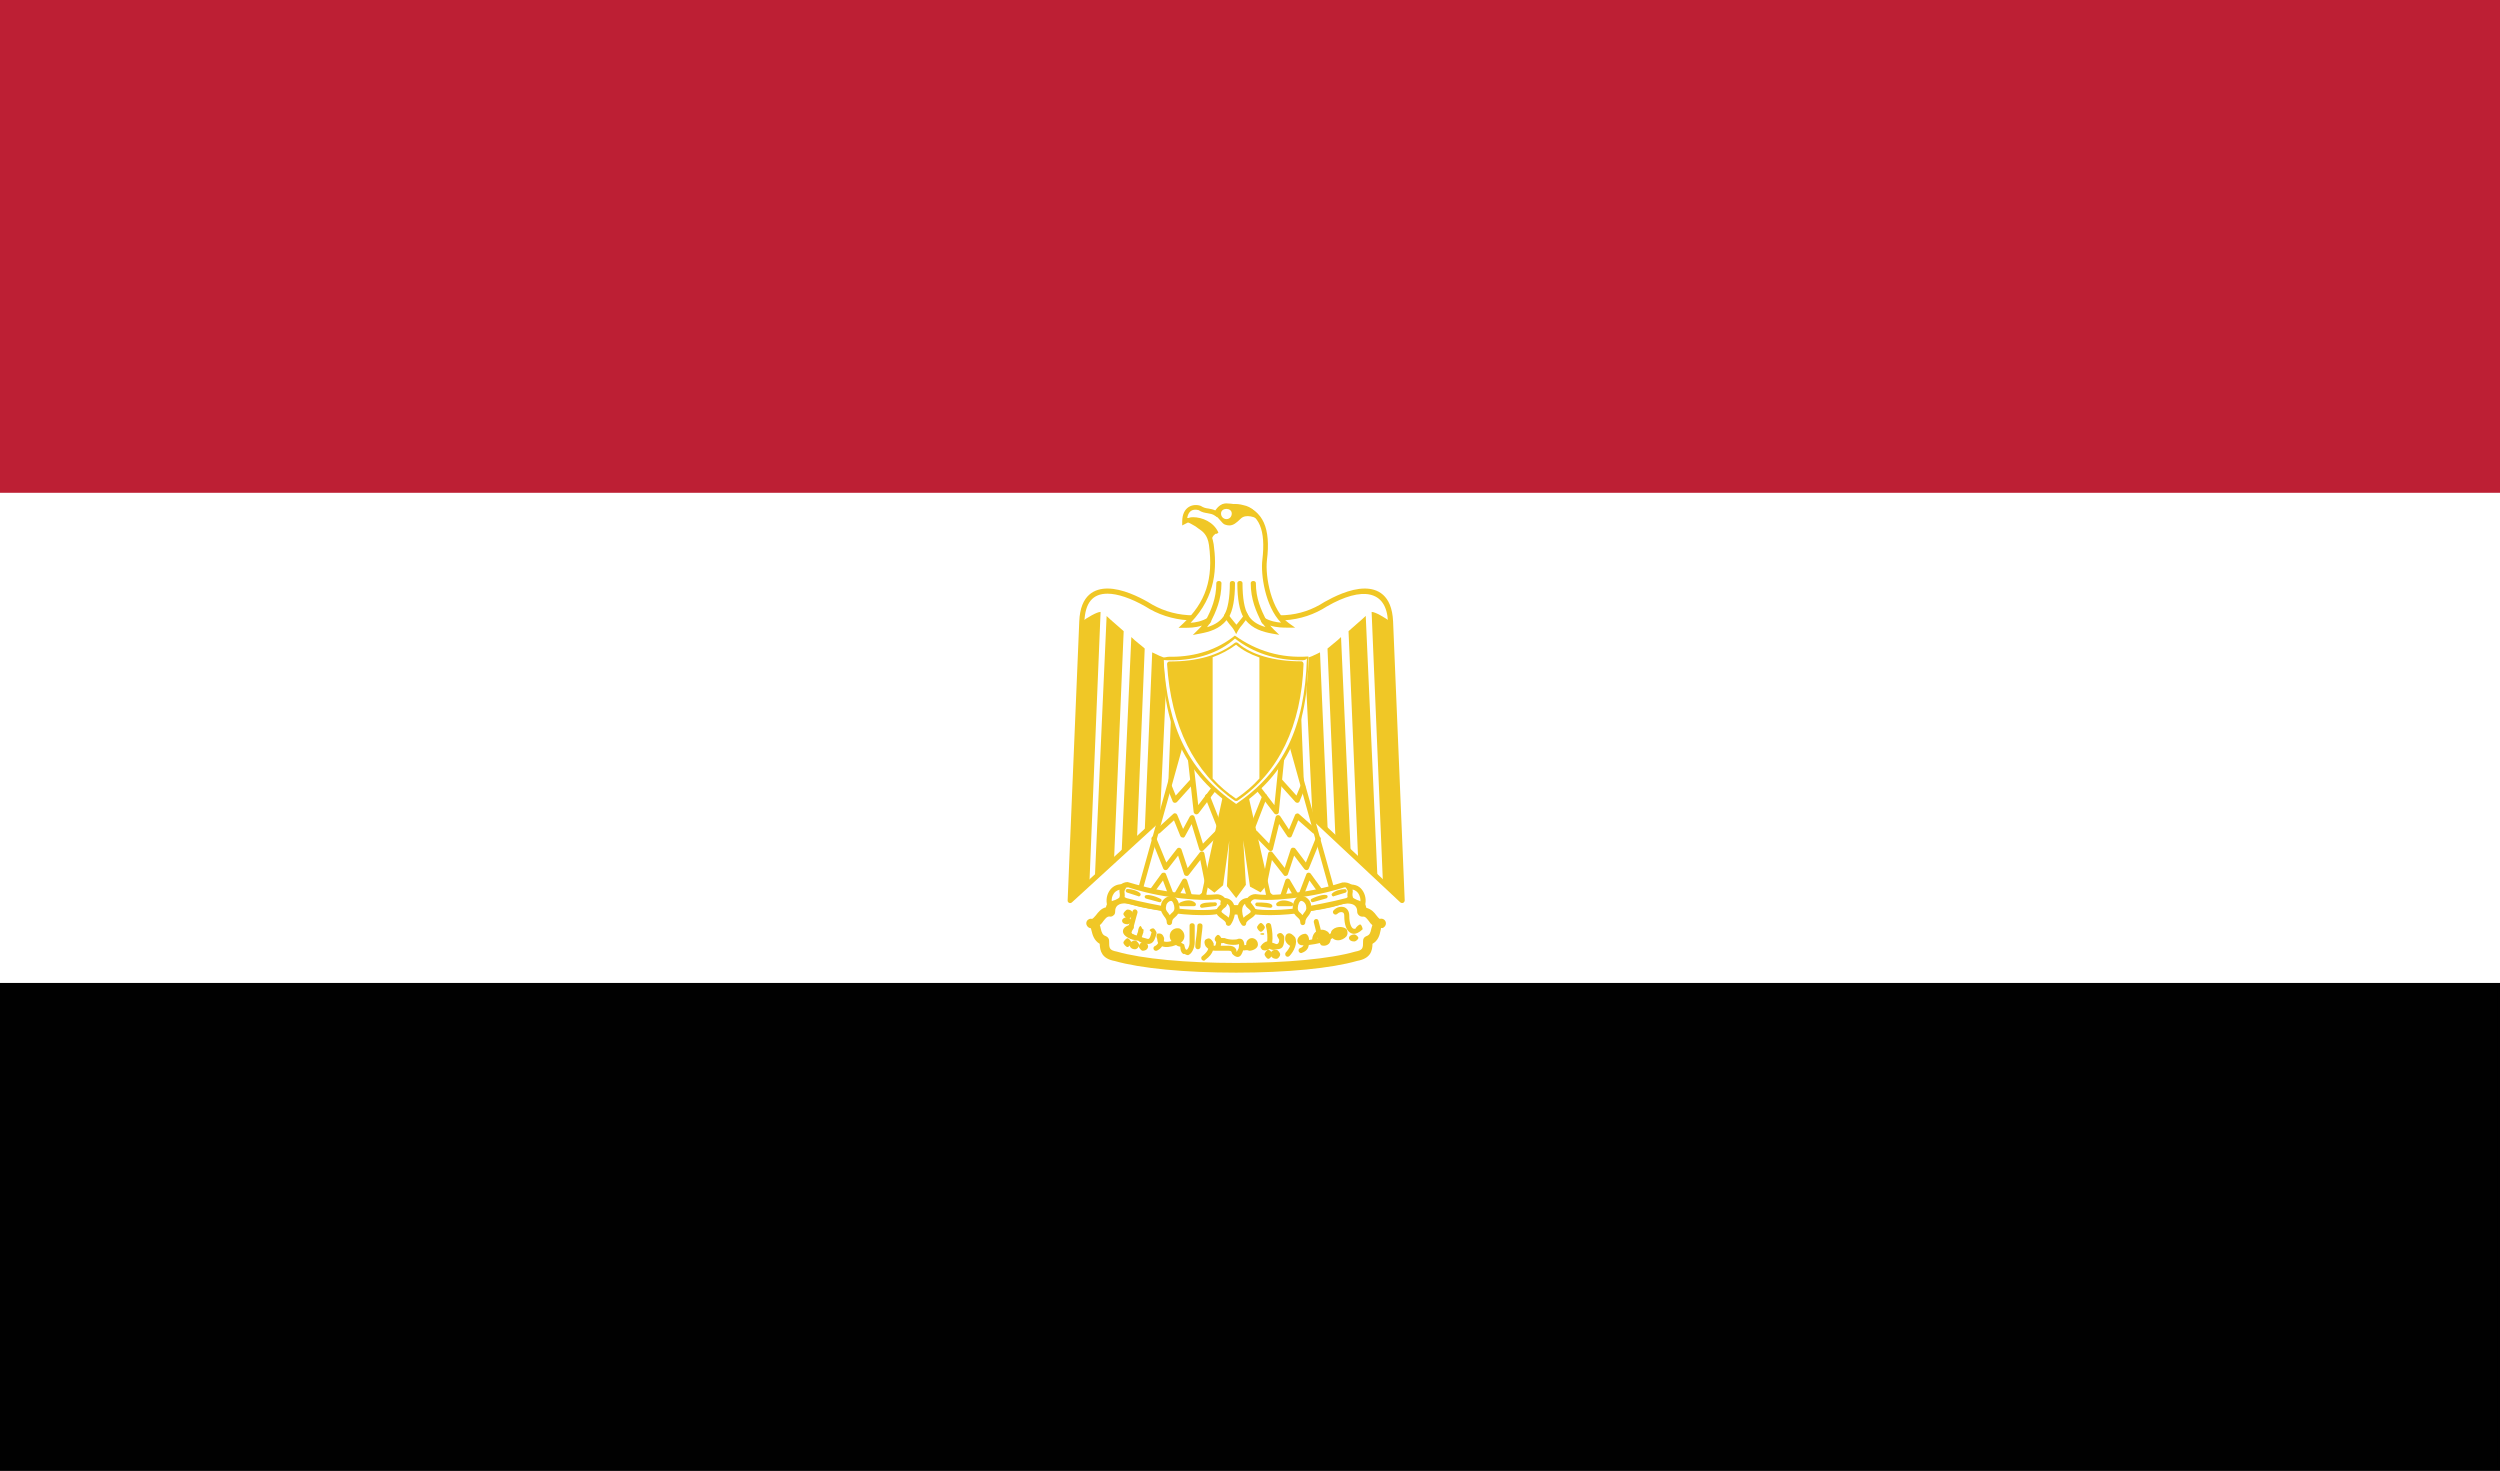 <?xml version="1.0" encoding="utf-8"?>
<!-- Generator: Adobe Illustrator 15.0.2, SVG Export Plug-In . SVG Version: 6.00 Build 0)  -->
<!DOCTYPE svg PUBLIC "-//W3C//DTD SVG 1.1//EN" "http://www.w3.org/Graphics/SVG/1.1/DTD/svg11.dtd">
<svg version="1.1" id="Layer_1" xmlns="http://www.w3.org/2000/svg" xmlns:xlink="http://www.w3.org/1999/xlink" x="0px" y="0px"
	 width="17px" height="10px" viewBox="0 0 17 10" enable-background="new 0 0 17 10" xml:space="preserve">
<rect x="0" y="0" width="17" height="10" fill="#333333" stroke="none"/>
<g>
	<g>
		<defs>
			<rect id="SVGID_1_" width="17" height="10"/>
		</defs>
		<clipPath id="SVGID_2_">
			<use xlink:href="#SVGID_1_"  overflow="visible"/>
		</clipPath>
		<rect y="6.667" clip-path="url(#SVGID_2_)" fill="#010101" width="17" height="3.334"/>
		<g clip-path="url(#SVGID_2_)">
			<defs>
				<rect id="SVGID_3_" width="17" height="10"/>
			</defs>
			<clipPath id="SVGID_4_">
				<use xlink:href="#SVGID_3_"  overflow="visible"/>
			</clipPath>
			<g clip-path="url(#SVGID_4_)">
				<path fill="#010101" d="M17.017,10.017H-0.018V6.649h17.035V10.017L17.017,10.017z M0.018,9.982h16.965V6.684H0.018V9.982
					L0.018,9.982z"/>
			</g>
		</g>
		<rect y="3.333" clip-path="url(#SVGID_2_)" fill="#FFFFFF" width="17" height="3.333"/>
		<g clip-path="url(#SVGID_2_)">
			<defs>
				<rect id="SVGID_5_" width="17" height="10"/>
			</defs>
			<clipPath id="SVGID_6_">
				<use xlink:href="#SVGID_5_"  overflow="visible"/>
			</clipPath>
			<g clip-path="url(#SVGID_6_)">
				<path fill="#FFFFFF" d="M17.017,6.684H-0.018V3.316h17.035V6.684L17.017,6.684z M0.018,6.649h16.965V3.351H0.018V6.649
					L0.018,6.649z"/>
			</g>
		</g>
		<rect clip-path="url(#SVGID_2_)" fill="#BD1F34" width="17" height="3.333"/>
		<g clip-path="url(#SVGID_2_)">
			<defs>
				<rect id="SVGID_7_" width="17" height="10"/>
			</defs>
			<clipPath id="SVGID_8_">
				<use xlink:href="#SVGID_7_"  overflow="visible"/>
			</clipPath>
			<g clip-path="url(#SVGID_8_)">
				<path fill="#BD1F34" d="M17.017,3.351H-0.018v-3.369h17.035V3.351L17.017,3.351z M0.018,3.316h16.965V0.018H0.018V3.316
					L0.018,3.316z"/>
			</g>
			<path clip-path="url(#SVGID_8_)" fill="#FFFFFF" d="M8.406,6.581c0.325,0,0.636-0.026,0.818-0.077
				c0.078-0.015,0.078-0.055,0.078-0.106c0.077-0.026,0.037-0.118,0.09-0.118c-0.053,0.015-0.065-0.092-0.13-0.078
				c0-0.091-0.091-0.104-0.168-0.077C8.938,6.175,8.665,6.187,8.406,6.187c-0.26-0.012-0.531-0.012-0.688-0.063
				C7.641,6.097,7.55,6.11,7.55,6.201C7.484,6.187,7.473,6.293,7.419,6.279c0.054,0,0.014,0.092,0.091,0.118
				c0,0.052,0,0.092,0.08,0.106C7.77,6.554,8.081,6.581,8.406,6.581L8.406,6.581z"/>
			<g clip-path="url(#SVGID_8_)">
				<path fill="#F0C726" d="M8.406,6.614c-0.35,0-0.65-0.029-0.825-0.079C7.491,6.519,7.48,6.466,7.478,6.418
					C7.439,6.395,7.429,6.356,7.423,6.331C7.422,6.325,7.419,6.316,7.418,6.312C7.415,6.311,7.412,6.311,7.411,6.311
					C7.396,6.306,7.385,6.291,7.387,6.275c0.002-0.017,0.017-0.028,0.032-0.028c0.002,0,0.003,0.001,0.005,0.002
					c0.001-0.001,0.002-0.001,0.003-0.001l0,0l0,0c0.005-0.001,0.018-0.016,0.025-0.024c0.016-0.021,0.036-0.047,0.068-0.054
					C7.538,6.092,7.63,6.06,7.729,6.092c0.125,0.041,0.325,0.049,0.538,0.057l0.14,0.006c0.33,0,0.552-0.021,0.676-0.062
					c0.1-0.033,0.193,0.001,0.208,0.08c0.036,0.01,0.054,0.032,0.068,0.051c0.006,0.008,0.018,0.022,0.022,0.024
					C9.386,6.247,9.39,6.247,9.392,6.247c0.017,0,0.03,0.012,0.032,0.028C9.426,6.291,9.416,6.306,9.4,6.311
					c-0.002,0-0.003-0.001-0.006-0.001c0,0.001-0.001,0.001-0.003,0.001l0,0l0,0c0,0,0,0-0.001,0
					c0.002,0.001-0.001,0.012-0.003,0.02C9.382,6.356,9.373,6.395,9.333,6.418c-0.001,0.048-0.013,0.1-0.104,0.116
					C9.056,6.584,8.754,6.614,8.406,6.614L8.406,6.614z M7.479,6.291c0.003,0.009,0.005,0.018,0.006,0.024
					c0.007,0.028,0.012,0.043,0.035,0.051c0.013,0.005,0.022,0.017,0.022,0.031c0,0.051,0,0.064,0.053,0.074
					c0.17,0.049,0.472,0.077,0.811,0.077c0.338,0,0.641-0.028,0.809-0.077c0.054-0.01,0.054-0.023,0.054-0.074
					c0-0.015,0.009-0.026,0.022-0.031c0.023-0.008,0.028-0.022,0.034-0.051c0.002-0.008,0.004-0.016,0.007-0.024
					C9.322,6.283,9.314,6.273,9.308,6.263c-0.015-0.019-0.024-0.03-0.035-0.03c-0.01,0.001-0.022,0-0.03-0.007
					C9.235,6.22,9.229,6.211,9.229,6.201c0-0.014,0-0.057-0.066-0.057c-0.019,0-0.039,0.004-0.059,0.011
					c-0.131,0.043-0.36,0.064-0.698,0.064L8.264,6.214c-0.217-0.008-0.423-0.017-0.556-0.06c-0.02-0.007-0.041-0.011-0.059-0.011
					c-0.066,0-0.066,0.043-0.066,0.057c0,0.011-0.004,0.02-0.012,0.025c-0.007,0.007-0.018,0.01-0.027,0.007
					c-0.018,0.001-0.025,0.012-0.04,0.03C7.497,6.273,7.489,6.283,7.479,6.291L7.479,6.291z"/>
			</g>
			<path clip-path="url(#SVGID_8_)" fill="#F4D135" d="M7.667,6.253c-0.026,0-0.026,0.014,0,0.014
				C7.679,6.267,7.679,6.253,7.667,6.253L7.667,6.253z"/>
			<g clip-path="url(#SVGID_8_)">
				<path fill="#F0C726" d="M7.667,6.285c-0.035,0-0.037-0.021-0.037-0.024c0-0.015,0.022-0.025,0.037-0.025
					c0.01,0,0.026,0.016,0.026,0.025S7.677,6.285,7.667,6.285L7.667,6.285z"/>
			</g>
			<path clip-path="url(#SVGID_8_)" fill="#F4D135" d="M7.667,6.201c-0.014,0-0.014,0.026,0,0.026
				C7.693,6.227,7.693,6.201,7.667,6.201L7.667,6.201z"/>
			<g clip-path="url(#SVGID_8_)">
				<path fill="#F0C726" d="M7.667,6.245c-0.01,0-0.028-0.021-0.028-0.03s0.019-0.03,0.028-0.03c0.024,0,0.037,0.016,0.037,0.03
					S7.691,6.245,7.667,6.245L7.667,6.245z"/>
			</g>
			<path clip-path="url(#SVGID_8_)" fill="#F4D135" d="M7.667,6.397c-0.014,0-0.014,0.026,0,0.026
				C7.679,6.423,7.679,6.397,7.667,6.397L7.667,6.397z"/>
			<g clip-path="url(#SVGID_8_)">
				<path fill="#F0C726" d="M7.667,6.44c-0.01,0-0.028-0.021-0.028-0.03c0-0.009,0.019-0.03,0.028-0.03s0.026,0.021,0.026,0.03
					C7.693,6.419,7.677,6.44,7.667,6.44L7.667,6.44z"/>
			</g>
			<path clip-path="url(#SVGID_8_)" fill="#F4D135" d="M7.718,6.411c-0.025,0-0.025,0.026,0,0.026
				C7.732,6.437,7.732,6.411,7.718,6.411L7.718,6.411z"/>
			<g clip-path="url(#SVGID_8_)">
				<path fill="#F0C726" d="M7.718,6.455c-0.024,0-0.037-0.016-0.037-0.031s0.021-0.029,0.037-0.029c0.01,0,0.028,0.021,0.028,0.029
					C7.747,6.438,7.732,6.455,7.718,6.455L7.718,6.455z"/>
			</g>
			<path clip-path="url(#SVGID_8_)" fill="#F4D135" d="M7.77,6.423c-0.011,0-0.011,0.025,0,0.025
				C7.795,6.449,7.795,6.423,7.77,6.423L7.77,6.423z"/>
			<g clip-path="url(#SVGID_8_)">
				<path fill="#F0C726" d="M7.77,6.465c-0.01,0-0.026-0.021-0.026-0.029c0-0.01,0.016-0.031,0.026-0.031
					c0.024,0,0.037,0.016,0.037,0.031C7.806,6.451,7.794,6.465,7.77,6.465L7.77,6.465z"/>
			</g>
			<path clip-path="url(#SVGID_8_)" fill="#F4D135" d="M8.574,6.293c-0.012,0-0.012,0.025,0,0.025
				C8.588,6.319,8.588,6.293,8.574,6.293L8.574,6.293z"/>
			<g clip-path="url(#SVGID_8_)">
				<path fill="#F0C726" d="M8.574,6.336c-0.01,0-0.026-0.021-0.026-0.03s0.017-0.03,0.026-0.03s0.027,0.021,0.027,0.03
					S8.584,6.336,8.574,6.336L8.574,6.336z"/>
			</g>
			<path clip-path="url(#SVGID_8_)" fill="#F4D135" d="M8.588,6.345c-0.025,0-0.025,0.012,0,0.012C8.6,6.357,8.6,6.345,8.588,6.345
				L8.588,6.345z"/>
			<g clip-path="url(#SVGID_8_)">
				<path fill="none" d="M8.588,6.345c-0.025,0-0.025,0.012,0,0.012C8.6,6.357,8.6,6.345,8.588,6.345z"/>
			</g>
			<path clip-path="url(#SVGID_8_)" fill="#F4D135" d="M8.625,6.474c-0.012,0-0.012,0.029,0,0.029
				C8.64,6.503,8.64,6.474,8.625,6.474L8.625,6.474z"/>
			<g clip-path="url(#SVGID_8_)">
				<path fill="#F0C726" d="M8.625,6.52c-0.01,0-0.026-0.021-0.026-0.031s0.017-0.031,0.026-0.031s0.027,0.021,0.027,0.031
					S8.635,6.52,8.625,6.52L8.625,6.52z"/>
			</g>
			<path clip-path="url(#SVGID_8_)" fill="#F4D135" d="M8.679,6.474c-0.028,0-0.028,0.029,0,0.029
				C8.691,6.503,8.691,6.474,8.679,6.474L8.679,6.474z"/>
			<g clip-path="url(#SVGID_8_)">
				<path fill="#F0C726" d="M8.679,6.52c-0.025,0-0.039-0.016-0.039-0.031c0-0.017,0.013-0.031,0.039-0.031
					c0.009,0,0.026,0.021,0.026,0.031C8.706,6.502,8.692,6.52,8.679,6.52L8.679,6.52z"/>
			</g>
			<path clip-path="url(#SVGID_8_)" fill="#F4D135" d="M9.21,6.371c-0.026,0-0.026,0.015,0,0.015
				C9.224,6.385,9.224,6.371,9.21,6.371L9.21,6.371z"/>
			<g clip-path="url(#SVGID_8_)">
				<path fill="#F0C726" d="M9.21,6.402c-0.035,0-0.037-0.021-0.037-0.024c0-0.015,0.022-0.024,0.037-0.024
					c0.009,0,0.027,0.015,0.027,0.024S9.219,6.402,9.21,6.402L9.21,6.402z"/>
			</g>
			<g clip-path="url(#SVGID_8_)">
				<path fill="#F0C726" d="M7.807,6.419c-0.011,0-0.021-0.003-0.029-0.006C7.764,6.41,7.749,6.406,7.739,6.396
					C7.727,6.397,7.716,6.394,7.699,6.387C7.687,6.388,7.661,6.367,7.661,6.331c0.013-0.026,0.021-0.063,0.032-0.102l0.008-0.032
					c0.003-0.01,0.011-0.015,0.021-0.013c0.009,0.003,0.015,0.013,0.013,0.022L7.726,6.238c-0.011,0.043-0.02,0.079-0.032,0.102
					c0.002,0.007,0.009,0.014,0.011,0.015C7.716,6.357,7.725,6.36,7.73,6.361c0.002-0.008,0.004-0.016,0.008-0.024
					c0.003-0.025,0.008-0.037,0.018-0.041c0.003,0.002,0.007,0.01,0.011,0.019l0.01,0.007c0,0.001-0.001,0.006-0.002,0.013
					c0,0.002,0,0.003,0,0.005C7.77,6.353,7.767,6.364,7.764,6.372C7.766,6.374,7.771,6.376,7.788,6.38
					c0.01,0.003,0.02,0.007,0.025,0.003C7.818,6.38,7.824,6.366,7.83,6.341l0.005,0.004L7.817,6.325
					c0.004-0.007,0.019-0.014,0.027-0.012c0.007,0.002,0.021,0.024,0.021,0.032C7.857,6.376,7.849,6.403,7.829,6.414
					C7.821,6.418,7.814,6.419,7.807,6.419L7.807,6.419z"/>
			</g>
			<g clip-path="url(#SVGID_8_)">
				<path fill="#F0C726" d="M7.704,6.388c-0.001,0-0.003,0-0.004,0C7.661,6.377,7.635,6.355,7.636,6.332
					c0.001-0.016,0.01-0.034,0.053-0.044c0.01-0.001,0.019,0.004,0.021,0.014c0.001,0.01-0.004,0.019-0.014,0.021
					C7.674,6.327,7.671,6.333,7.671,6.333c0,0.003,0.012,0.015,0.038,0.021c0.01,0.003,0.015,0.013,0.013,0.021
					C7.719,6.382,7.712,6.388,7.704,6.388L7.704,6.388z"/>
			</g>
			<g clip-path="url(#SVGID_8_)">
				<path fill="#F0C726" d="M8.079,6.495c-0.008,0-0.02-0.005-0.023-0.009c-0.003,0.006-0.03-0.001-0.03-0.049
					c-0.007,0-0.021-0.004-0.029-0.011C7.963,6.44,7.926,6.444,7.902,6.435c-0.008,0.013-0.02,0.022-0.034,0.029
					c-0.009,0.004-0.019,0-0.023-0.008c-0.004-0.01,0-0.02,0.009-0.023c0.009-0.004,0.017-0.012,0.021-0.02
					C7.872,6.405,7.869,6.396,7.869,6.385c-0.004-0.007-0.008-0.024,0-0.036c0.029-0.006,0.039,0.007,0.047,0.029
					c0,0.009,0,0.017-0.002,0.023c0.01,0.005,0.03,0.005,0.052-0.002C7.952,6.382,7.951,6.359,7.959,6.342
					c0.012-0.024,0.038-0.035,0.063-0.028c0.021,0.012,0.032,0.031,0.032,0.053c0,0.018-0.01,0.033-0.023,0.043
					c0.006,0.004,0.013,0.008,0.021,0.012C8.06,6.458,8.064,6.458,8.069,6.458l0,0c0.007,0,0.02-0.023,0.02-0.047V6.293
					c0-0.02,0.035-0.02,0.035,0v0.117c0,0.032-0.018,0.074-0.041,0.083C8.082,6.494,8.081,6.495,8.079,6.495L8.079,6.495z"/>
			</g>
			<g clip-path="url(#SVGID_8_)">
				<path fill="#F0C726" d="M8.146,6.455c-0.01,0-0.018-0.008-0.018-0.018c0-0.021,0.004-0.049,0.008-0.076
					c0.003-0.025,0.006-0.05,0.006-0.067c0-0.02,0.035-0.02,0.035,0c0,0.019-0.004,0.046-0.007,0.071
					C8.167,6.391,8.164,6.417,8.164,6.437C8.164,6.447,8.155,6.455,8.146,6.455L8.146,6.455z"/>
			</g>
			<g clip-path="url(#SVGID_8_)">
				<path fill="#F0C726" d="M8.186,6.533c-0.005,0-0.01-0.003-0.014-0.007c-0.006-0.009-0.004-0.02,0.003-0.024
					c0.026-0.021,0.037-0.036,0.041-0.05C8.209,6.447,8.204,6.44,8.198,6.434c-0.009-0.018-0.01-0.032-0.003-0.042
					c0.004-0.005,0.018-0.011,0.024-0.011c0.014,0.001,0.026,0.015,0.034,0.035c0,0.005,0,0.01,0,0.014
					c0.003,0.001,0.006,0.001,0.01,0.001c0,0,0.005-0.004,0.007-0.026C8.264,6.401,8.26,6.394,8.26,6.385
					c0-0.01,0.014-0.028,0.023-0.028c0.008,0,0.018,0.013,0.021,0.021c0.006,0,0.014,0.001,0.024,0.001
					c0.029,0.013,0.081,0.013,0.091,0.005C8.451,6.378,8.462,6.4,8.462,6.437c0,0.003-0.007,0.024-0.009,0.027
					C8.445,6.487,8.437,6.504,8.42,6.507c-0.017,0.002-0.03-0.01-0.041-0.021C8.374,6.47,8.374,6.465,8.354,6.465H8.263
					c-0.005,0-0.01,0-0.015-0.001c-0.007,0.02-0.021,0.04-0.052,0.063C8.193,6.531,8.19,6.533,8.186,6.533L8.186,6.533z
					 M8.301,6.431h0.053c0.048,0,0.055,0.027,0.055,0.043l0.014-0.026c0.002-0.013,0.003-0.021,0.002-0.028
					C8.396,6.43,8.343,6.424,8.32,6.412C8.316,6.413,8.311,6.414,8.304,6.413C8.304,6.419,8.303,6.425,8.301,6.431L8.301,6.431z"/>
			</g>
			<g clip-path="url(#SVGID_8_)">
				<path fill="#F0C726" d="M8.497,6.465c-0.004,0-0.007-0.001-0.011-0.003c-0.011-0.002-0.019,0-0.024,0.001
					c-0.009,0-0.025-0.006-0.025-0.016s0-0.017,0.009-0.017v0.018l0.009-0.02C8.46,6.428,8.466,6.427,8.474,6.426
					c-0.001-0.019,0.006-0.03,0.012-0.035c0.011-0.012,0.028-0.015,0.042-0.009c0.016,0.007,0.026,0.022,0.026,0.041
					C8.554,6.451,8.515,6.465,8.497,6.465L8.497,6.465L8.497,6.465z"/>
			</g>
			<g clip-path="url(#SVGID_8_)">
				<path fill="#F0C726" d="M8.601,6.463c-0.005,0-0.01-0.002-0.015-0.003C8.581,6.458,8.571,6.444,8.571,6.437
					c0.014-0.023,0.031-0.033,0.046-0.036c0.003-0.027,0.001-0.067-0.009-0.104C8.606,6.289,8.612,6.279,8.621,6.277
					C8.631,6.274,8.64,6.28,8.643,6.289C8.652,6.325,8.656,6.373,8.651,6.41c0.004,0,0.026,0.01,0.028,0.01
					c0.012-0.001,0.018-0.006,0.02-0.029C8.691,6.379,8.682,6.363,8.684,6.357c0.004-0.008,0.018-0.015,0.027-0.012
					c0.007,0.001,0.022,0.018,0.022,0.025c0,0.004,0,0.008,0,0.012c0,0.002,0,0.005,0,0.006C8.731,6.44,8.718,6.455,8.679,6.455
					C8.661,6.463,8.646,6.458,8.637,6.454c0-0.002-0.001-0.002-0.002-0.003C8.625,6.458,8.612,6.463,8.601,6.463L8.601,6.463z"/>
			</g>
			<g clip-path="url(#SVGID_8_)">
				<path fill="#F0C726" d="M8.756,6.506c-0.004,0-0.009-0.002-0.012-0.005c-0.006-0.007-0.006-0.019,0-0.025
					c0.012-0.012,0.022-0.028,0.029-0.044C8.744,6.415,8.739,6.395,8.739,6.385c0-0.008,0-0.03,0.018-0.037
					c0.018-0.006,0.034,0.008,0.049,0.025c0.021,0.038-0.008,0.098-0.038,0.128C8.765,6.504,8.761,6.506,8.756,6.506L8.756,6.506z"
					/>
			</g>
			<g clip-path="url(#SVGID_8_)">
				<path fill="#F0C726" d="M8.848,6.481c-0.007,0-0.014-0.005-0.017-0.012C8.828,6.46,8.832,6.45,8.841,6.447
					C8.854,6.442,8.86,6.436,8.864,6.428C8.837,6.43,8.827,6.417,8.823,6.404C8.819,6.387,8.83,6.367,8.851,6.356
					C8.855,6.353,8.875,6.348,8.88,6.35c0.013,0.006,0.021,0.021,0.022,0.042c0.047-0.007,0.11-0.022,0.156-0.05
					c0.008-0.006,0.019-0.003,0.024,0.005c0.005,0.009,0.002,0.02-0.006,0.024C9.021,6.406,8.951,6.42,8.9,6.426
					C8.897,6.447,8.886,6.467,8.854,6.479C8.852,6.48,8.849,6.481,8.848,6.481L8.848,6.481z"/>
			</g>
			<g clip-path="url(#SVGID_8_)">
				<path fill="#F0C726" d="M9.003,6.431c-0.007,0-0.014-0.001-0.02-0.004C8.973,6.413,8.966,6.395,8.96,6.376
					C8.957,6.384,8.956,6.391,8.956,6.397c0,0.02-0.034,0.02-0.034,0c0-0.028,0.011-0.051,0.027-0.062
					c0-0.003-0.001-0.007-0.002-0.011L8.934,6.272C8.932,6.263,8.937,6.253,8.945,6.25c0.011-0.003,0.02,0.003,0.021,0.013
					L8.98,6.317c0,0.002,0.001,0.004,0.001,0.006C8.989,6.321,9,6.322,9.013,6.327c0.02,0.008,0.032,0.024,0.032,0.044
					C9.053,6.38,9.05,6.402,9.037,6.417C9.028,6.426,9.015,6.431,9.003,6.431L9.003,6.431z"/>
			</g>
			<g clip-path="url(#SVGID_8_)">
				<path fill="#F0C726" d="M9.099,6.394c-0.023,0-0.041-0.012-0.048-0.031C9.049,6.358,9.05,6.336,9.053,6.333
					c0.02-0.035,0.08-0.038,0.104-0.014c0.01,0.021,0.007,0.035-0.001,0.048C9.143,6.382,9.121,6.394,9.099,6.394L9.099,6.394z"/>
			</g>
			<g clip-path="url(#SVGID_8_)">
				<path fill="none" d="M9.145,6.345c0,0,0.025-0.015,0.04-0.026L9.145,6.345z"/>
			</g>
			<g clip-path="url(#SVGID_8_)">
				<path fill="#F0C726" d="M9.207,6.35c-0.009,0-0.015-0.003-0.021-0.005C9.156,6.33,9.141,6.289,9.141,6.227
					c0-0.013-0.004-0.021-0.011-0.023c-0.011-0.005-0.026,0-0.036,0.01c-0.007,0.007-0.018,0.007-0.025,0s-0.007-0.018,0-0.024
					C9.089,6.168,9.12,6.161,9.143,6.17C9.164,6.18,9.175,6.2,9.175,6.227c0,0.054,0.014,0.08,0.026,0.087
					c0.005,0.002,0.011,0.003,0.017,0.001c0-0.001,0-0.003,0.001-0.004c0.004-0.007,0.023-0.027,0.032-0.024
					c0.007,0.002,0.015,0.024,0.015,0.032C9.241,6.343,9.221,6.35,9.207,6.35L9.207,6.35z"/>
			</g>
			<g clip-path="url(#SVGID_8_)">
				<path fill="none" d="M7.952,6.357h0.025H7.952z"/>
			</g>
			<g clip-path="url(#SVGID_8_)">
				<path fill="none" d="M8.043,6.371h0.012H8.043z"/>
			</g>
			<path clip-path="url(#SVGID_8_)" fill="#FFFFFF" d="M8.418,5.079l1.116,1.045L9.456,4.227c-0.013-0.288-0.26-0.222-0.439-0.118
				c-0.183,0.118-0.391,0.118-0.61,0.04c-0.22,0.078-0.428,0.078-0.61-0.04c-0.18-0.104-0.428-0.169-0.439,0.118l-0.08,1.897
				L8.418,5.079z"/>
			<g clip-path="url(#SVGID_8_)">
				<path fill="#F0C726" d="M7.276,6.141c-0.002,0-0.004-0.001-0.007-0.002c-0.006-0.003-0.01-0.01-0.009-0.017l0.079-1.896
					c0.007-0.185,0.108-0.224,0.192-0.224c0.101,0,0.214,0.057,0.274,0.091c0.167,0.107,0.365,0.12,0.595,0.039
					c0.257,0.081,0.442,0.068,0.607-0.039C9.066,4.06,9.179,4.002,9.28,4.002c0.083,0,0.185,0.039,0.193,0.224l0.079,1.896
					c0,0.007-0.004,0.014-0.01,0.017C9.536,6.142,9.528,6.141,9.522,6.136L8.418,5.103l-1.13,1.034
					C7.285,6.139,7.281,6.141,7.276,6.141L7.276,6.141z M7.531,4.037c-0.101,0-0.152,0.062-0.157,0.19L7.295,6.083l1.112-1.016
					c0.006-0.006,0.017-0.007,0.023,0l1.084,1.015L9.438,4.227c-0.009-0.215-0.177-0.24-0.414-0.104
					C8.851,4.235,8.64,4.25,8.399,4.165C8.186,4.25,7.96,4.235,7.787,4.123C7.69,4.068,7.599,4.037,7.531,4.037L7.531,4.037z"/>
			</g>
			<path clip-path="url(#SVGID_8_)" fill="#FFFFFF" d="M8.588,4.214c0.063,0.038,0.129,0.038,0.168,0.038
				C8.625,4.161,8.588,3.913,8.6,3.809c0.026-0.209-0.025-0.327-0.154-0.353c-0.026,0-0.04-0.014-0.092-0.014
				C8.314,3.43,8.285,3.467,8.271,3.494c-0.04-0.026-0.073-0.012-0.11-0.038c-0.04-0.014-0.105,0-0.105,0.092L8.08,3.537
				c0.012,0.002,0.034,0.015,0.06,0.03c0.034,0.026,0.083,0.045,0.098,0.137c0.026,0.195,0,0.379-0.182,0.549
				c0.04,0,0.105,0,0.168-0.038C8.198,4.252,8.186,4.266,8.16,4.292c0.077-0.014,0.143-0.04,0.18-0.104
				c0.014,0.026,0.051,0.063,0.065,0.09c0.014-0.026,0.051-0.064,0.065-0.09c0.037,0.063,0.103,0.09,0.18,0.104
				C8.625,4.266,8.614,4.252,8.588,4.214L8.588,4.214z"/>
			<g clip-path="url(#SVGID_8_)">
				<path fill="#F0C726" d="M8.111,4.318L8.149,4.28c0.01-0.009,0.017-0.018,0.024-0.026C8.127,4.269,8.084,4.269,8.055,4.269H8.014
					l0.03-0.028c0.155-0.144,0.208-0.304,0.177-0.535c-0.01-0.07-0.042-0.092-0.073-0.113L8.129,3.579
					C8.104,3.564,8.085,3.554,8.078,3.553l-0.039,0.02V3.547c0-0.104,0.076-0.125,0.126-0.107C8.185,3.453,8.2,3.456,8.217,3.458
					c0.015,0.003,0.031,0.005,0.047,0.013c0.014-0.021,0.039-0.048,0.075-0.048C8.387,3.425,8.405,3.43,8.42,3.435
					C8.43,3.437,8.437,3.439,8.446,3.439c0.141,0.028,0.197,0.153,0.169,0.372c-0.012,0.107,0.028,0.342,0.15,0.427l0.042,0.03
					H8.756c-0.029,0-0.072,0-0.119-0.014c0.007,0.008,0.015,0.017,0.025,0.027l0.037,0.036L8.648,4.308
					C8.589,4.297,8.517,4.277,8.471,4.217C8.465,4.226,8.458,4.235,8.451,4.244C8.438,4.259,8.427,4.273,8.42,4.286L8.406,4.312
					L8.392,4.286C8.385,4.273,8.373,4.259,8.36,4.244C8.354,4.235,8.346,4.226,8.34,4.217c-0.046,0.06-0.118,0.08-0.177,0.091
					L8.111,4.318L8.111,4.318z M8.471,4.155l0.015,0.025c0.023,0.04,0.06,0.067,0.119,0.084C8.596,4.253,8.586,4.241,8.575,4.224
					L8.596,4.2c0.04,0.024,0.081,0.031,0.115,0.034c-0.109-0.112-0.139-0.33-0.127-0.427c0.024-0.202-0.021-0.312-0.142-0.336
					c-0.01,0.005-0.021-0.002-0.031-0.005C8.396,3.462,8.38,3.459,8.351,3.458c-0.04,0-0.061,0.033-0.066,0.044L8.277,3.517
					L8.262,3.507c-0.017-0.012-0.033-0.014-0.05-0.017c-0.018-0.003-0.04-0.006-0.061-0.021C8.141,3.467,8.086,3.45,8.073,3.522h0
					c0.022,0,0.04,0.011,0.064,0.024l0.028,0.019C8.199,3.588,8.24,3.617,8.253,3.701c0.021,0.153,0.02,0.35-0.157,0.534
					C8.131,4.233,8.173,4.225,8.215,4.2l0.022,0.023C8.225,4.241,8.216,4.253,8.208,4.265c0.059-0.018,0.095-0.044,0.119-0.084
					l0.015-0.025l0.014,0.025c0.006,0.012,0.019,0.027,0.031,0.042c0.007,0.008,0.014,0.018,0.021,0.025
					c0.006-0.008,0.013-0.017,0.02-0.025c0.013-0.016,0.025-0.03,0.032-0.042L8.471,4.155L8.471,4.155z"/>
			</g>
			<g clip-path="url(#SVGID_8_)">
				<path fill="#F0C726" d="M8.596,4.244c-0.006,0-0.012-0.003-0.016-0.01C8.542,4.159,8.505,4.077,8.505,3.965
					c0-0.019,0.035-0.019,0.035,0c0,0.104,0.034,0.179,0.071,0.253c0.004,0.009,0.001,0.019-0.008,0.023
					C8.601,4.244,8.599,4.244,8.596,4.244L8.596,4.244z"/>
			</g>
			<g clip-path="url(#SVGID_8_)">
				<path fill="#F0C726" d="M8.471,4.206c-0.006,0-0.011-0.003-0.015-0.008C8.429,4.154,8.414,4.074,8.414,3.965
					c0-0.019,0.035-0.019,0.035,0c0,0.101,0.013,0.177,0.037,0.214c0.005,0.008,0.002,0.02-0.005,0.024
					C8.477,4.205,8.475,4.206,8.471,4.206L8.471,4.206z"/>
			</g>
			<g clip-path="url(#SVGID_8_)">
				<path fill="#F0C726" d="M8.215,4.244c-0.003,0-0.006,0-0.008-0.002C8.199,4.237,8.195,4.227,8.2,4.218
					C8.236,4.147,8.271,4.07,8.271,3.965c0-0.019,0.035-0.019,0.035,0c0,0.113-0.038,0.195-0.076,0.27
					C8.228,4.241,8.221,4.244,8.215,4.244L8.215,4.244z"/>
			</g>
			<g clip-path="url(#SVGID_8_)">
				<path fill="#F0C726" d="M8.34,4.206c-0.003,0-0.007-0.001-0.01-0.003C8.323,4.198,8.32,4.187,8.326,4.179
					c0.023-0.037,0.037-0.113,0.037-0.214c0-0.019,0.035-0.019,0.035,0c0,0.109-0.015,0.189-0.043,0.233
					C8.351,4.203,8.345,4.206,8.34,4.206L8.34,4.206z"/>
			</g>
			<path clip-path="url(#SVGID_8_)" fill="#F0C726" d="M8.063,3.536c0.027,0.001,0.04,0.011,0.076,0.031
				C8.165,3.58,8.223,3.611,8.237,3.691c-0.014-0.04,0.012-0.08,0.04-0.066C8.237,3.533,8.115,3.509,8.063,3.536L8.063,3.536z"/>
			<g clip-path="url(#SVGID_8_)">
				<path fill="#F0C726" d="M8.237,3.7c-0.003,0-0.007-0.002-0.008-0.006c0,0,0,0,0-0.001l0,0C8.228,3.689,8.227,3.681,8.226,3.678
					v0C8.208,3.613,8.16,3.586,8.136,3.574L8.122,3.557L8.118,3.563c-0.023-0.013-0.034-0.019-0.055-0.02
					c0.011-0.023,0.029-0.026,0.05-0.026c0.061,0,0.14,0.032,0.172,0.104c0.001,0.002-0.005,0.004-0.007,0.006
					C8.277,3.63,8.269,3.63,8.266,3.63H8.265C8.244,3.646,8.24,3.66,8.242,3.674c0,0.002,0,0.004-0.001,0.005
					C8.243,3.683,8.245,3.688,8.245,3.69c0,0.004-0.002,0.008-0.006,0.009C8.238,3.699,8.238,3.7,8.237,3.7L8.237,3.7z M8.091,3.536
					c0.01,0,0.021,0.005,0.034,0.014l0.019,0.01C8.166,3.571,8.206,3.593,8.23,3.643c0.003-0.006,0.005-0.012,0.009-0.016
					c0.007-0.008,0.017-0.013,0.026-0.013C8.238,3.557,8.146,3.526,8.091,3.536L8.091,3.536z"/>
			</g>
			<polygon clip-path="url(#SVGID_8_)" fill="#F0C726" points="8.457,5.287 8.614,6.005 8.562,6.057 8.508,6.018 8.419,5.376 
				8.457,6.018 8.406,6.083 8.354,6.018 8.392,5.376 8.303,6.018 8.249,6.057 8.198,6.005 8.354,5.287 			"/>
			<g clip-path="url(#SVGID_8_)">
				<path fill="#F0C726" d="M8.406,6.107L8.343,6.026l0.016-0.309L8.317,6.02L8.258,6.07L8.187,6.016L8.34,5.283l0.117-0.011
					l0.171,0.73L8.572,6.068L8.5,6.029L8.454,5.714l0.018,0.303L8.406,6.107L8.406,6.107z M8.406,5.387L8.369,6.019L8.405,6.06
					l0.041-0.052L8.406,5.387L8.406,5.387z M8.443,5.29L8.354,5.301L8.212,6.009l0.047,0.038l0.034-0.042l0.083-0.631l0.029,0.003
					l0.028-0.003l0.089,0.642l0.048,0.03l0.032-0.051L8.443,5.29L8.443,5.29z"/>
			</g>
			<path clip-path="url(#SVGID_8_)" fill="#F0C726" d="M7.484,4.161L7.408,6.005L7.276,6.124l0.08-1.897
				C7.393,4.2,7.458,4.161,7.484,4.161L7.484,4.161z"/>
			<path clip-path="url(#SVGID_8_)" fill="#F0C726" d="M7.641,4.292L7.576,5.836L7.445,5.971l0.08-1.782
				C7.55,4.214,7.627,4.278,7.641,4.292L7.641,4.292z"/>
			<path clip-path="url(#SVGID_8_)" fill="#F0C726" d="M7.784,4.41L7.732,5.698L7.627,5.801l0.066-1.469
				C7.718,4.358,7.77,4.396,7.784,4.41L7.784,4.41z"/>
			<path clip-path="url(#SVGID_8_)" fill="#F0C726" d="M7.938,4.476L7.887,5.573L7.784,5.657l0.051-1.221
				C7.861,4.448,7.912,4.476,7.938,4.476L7.938,4.476z"/>
			<path clip-path="url(#SVGID_8_)" fill="#F0C726" d="M8.081,4.476L8.043,5.391L7.938,5.494l0.04-1.006
				C8.003,4.488,8.069,4.488,8.081,4.476L8.081,4.476z"/>
			<path clip-path="url(#SVGID_8_)" fill="#F0C726" d="M9.327,4.161l0.077,1.845l0.13,0.118L9.455,4.227
				C9.417,4.2,9.353,4.161,9.327,4.161L9.327,4.161z"/>
			<path clip-path="url(#SVGID_8_)" fill="#F0C726" d="M9.17,4.292l0.065,1.544l0.131,0.115L9.287,4.188
				C9.261,4.214,9.184,4.278,9.17,4.292L9.17,4.292z"/>
			<path clip-path="url(#SVGID_8_)" fill="#F0C726" d="M9.027,4.41l0.054,1.288l0.103,0.084l-0.065-1.45
				C9.093,4.358,9.042,4.396,9.027,4.41L9.027,4.41z"/>
			<path clip-path="url(#SVGID_8_)" fill="#F0C726" d="M8.873,4.476l0.052,1.078l0.103,0.084L8.976,4.436
				C8.951,4.448,8.899,4.476,8.873,4.476L8.873,4.476z"/>
			<path clip-path="url(#SVGID_8_)" fill="#F0C726" d="M8.73,4.476l0.038,0.915l0.105,0.104l-0.04-1.006
				C8.808,4.488,8.742,4.488,8.73,4.476L8.73,4.476z"/>
			<polygon clip-path="url(#SVGID_8_)" fill="#FFFFFF" points="8.055,4.971 7.744,6.083 8.172,6.149 8.354,5.313 			"/>
			<g clip-path="url(#SVGID_8_)">
				<path fill="#F0C726" d="M8.172,6.166c0,0-0.002,0-0.002,0L7.742,6.099c-0.004,0-0.009-0.003-0.011-0.007
					S7.727,6.083,7.729,6.079L8.04,4.967c0.001-0.006,0.006-0.01,0.012-0.012C8.058,4.954,8.063,4.956,8.067,4.96l0.299,0.342
					L8.188,6.153C8.186,6.161,8.18,6.166,8.172,6.166L8.172,6.166z M7.765,6.07L8.16,6.13L8.338,5.31L8.062,5.004L7.765,6.07
					L7.765,6.07z"/>
			</g>
			<polygon clip-path="url(#SVGID_8_)" fill="#FFFFFF" points="8.756,4.971 9.067,6.083 8.64,6.149 8.457,5.313 			"/>
			<g clip-path="url(#SVGID_8_)">
				<path fill="#F0C726" d="M8.64,6.166c-0.008,0-0.014-0.005-0.016-0.013L8.441,5.316L8.744,4.96
					c0.004-0.004,0.01-0.006,0.016-0.005c0.005,0.001,0.01,0.006,0.012,0.012l0.311,1.112c0.001,0.005,0,0.01-0.002,0.014
					S9.074,6.099,9.069,6.099L8.642,6.166C8.641,6.166,8.64,6.166,8.64,6.166L8.64,6.166z M8.749,5.004l-0.28,0.319l0.183,0.808
					L9.046,6.07L8.749,5.004L8.749,5.004z"/>
			</g>
			<g clip-path="url(#SVGID_8_)">
				<path fill="#F0C726" d="M7.99,5.459c-0.001,0-0.002,0-0.003,0C7.981,5.458,7.976,5.455,7.974,5.449L7.937,5.357
					c-0.004-0.009,0-0.019,0.009-0.023c0.009-0.004,0.019,0,0.022,0.009L7.995,5.41l0.099-0.109C8.1,5.293,8.111,5.293,8.118,5.3
					C8.125,5.307,8.125,5.317,8.12,5.324l-0.117,0.13C7.999,5.458,7.994,5.459,7.99,5.459L7.99,5.459z"/>
			</g>
			<g clip-path="url(#SVGID_8_)">
				<path fill="#F0C726" d="M8.135,5.538c-0.002,0-0.003-0.001-0.004-0.001C8.124,5.535,8.118,5.529,8.117,5.522l-0.04-0.365
					c0-0.009,0.006-0.018,0.016-0.019c0.009,0,0.018,0.006,0.019,0.016l0.036,0.321l0.102-0.135
					c0.006-0.007,0.017-0.008,0.025-0.002c0.007,0.005,0.009,0.016,0.003,0.024l-0.129,0.17C8.145,5.535,8.14,5.538,8.135,5.538
					L8.135,5.538z"/>
			</g>
			<g clip-path="url(#SVGID_8_)">
				<path fill="#F0C726" d="M8.289,5.629c-0.007,0-0.014-0.004-0.016-0.011L8.195,5.422C8.192,5.414,8.196,5.404,8.205,5.4
					c0.009-0.004,0.019,0,0.022,0.01l0.077,0.195c0.004,0.009,0,0.02-0.009,0.023C8.293,5.629,8.291,5.629,8.289,5.629L8.289,5.629z
					"/>
			</g>
			<g clip-path="url(#SVGID_8_)">
				<path fill="#F0C726" d="M8.172,5.787c-0.001,0-0.003,0-0.004,0C8.162,5.786,8.157,5.781,8.155,5.775L8.103,5.604L8.058,5.686
					c-0.003,0.006-0.01,0.013-0.016,0.009c-0.007,0-0.013-0.004-0.016-0.011L7.983,5.578L7.887,5.665
					C7.879,5.671,7.869,5.671,7.862,5.664C7.856,5.657,7.856,5.646,7.864,5.639l0.114-0.104c0.004-0.004,0.01-0.006,0.015-0.004
					c0.006,0.001,0.01,0.005,0.012,0.01l0.04,0.096l0.046-0.085c0.003-0.006,0.012-0.009,0.017-0.009
					c0.006,0,0.013,0.005,0.015,0.012L8.18,5.737l0.085-0.086c0.007-0.007,0.018-0.007,0.024,0s0.007,0.019,0,0.025L8.184,5.782
					C8.181,5.786,8.176,5.787,8.172,5.787L8.172,5.787z"/>
			</g>
			<g clip-path="url(#SVGID_8_)">
				<path fill="#F0C726" d="M8.211,6.023c-0.008,0-0.015-0.005-0.017-0.014L8.162,5.848L8.083,5.95
					c-0.004,0.005-0.01,0.008-0.017,0.006C8.06,5.956,8.055,5.951,8.052,5.945L8.011,5.818L7.94,5.91
					C7.937,5.915,7.93,5.917,7.924,5.917c-0.005,0-0.011-0.005-0.014-0.011L7.831,5.71c-0.004-0.009,0-0.019,0.009-0.022
					c0.009-0.005,0.019,0,0.022,0.009l0.069,0.168l0.073-0.094C8.008,5.766,8.015,5.764,8.02,5.765
					c0.006,0.001,0.012,0.006,0.014,0.011l0.042,0.127l0.083-0.107c0.004-0.005,0.011-0.008,0.018-0.006s0.012,0.007,0.013,0.014
					l0.04,0.198c0.002,0.01-0.004,0.019-0.014,0.021C8.213,6.022,8.213,6.023,8.211,6.023L8.211,6.023z"/>
			</g>
			<g clip-path="url(#SVGID_8_)">
				<path fill="#F0C726" d="M8.106,6.167c-0.001,0-0.003,0-0.004,0C8.096,6.165,8.092,6.16,8.09,6.155l-0.04-0.122L7.993,6.132
					c-0.003,0.006-0.01,0.012-0.017,0.009C7.97,6.14,7.964,6.136,7.961,6.129L7.908,5.987L7.849,6.068
					C7.843,6.076,7.832,6.077,7.825,6.072C7.817,6.066,7.816,6.055,7.821,6.047l0.077-0.106c0.004-0.006,0.011-0.007,0.017-0.007
					c0.006,0,0.012,0.004,0.014,0.011l0.053,0.138L8.04,5.983c0.003-0.006,0.009-0.009,0.017-0.009c0.006,0,0.012,0.006,0.015,0.012
					L8.115,6.12l0.061-0.05c0.007-0.006,0.018-0.005,0.024,0.003C8.205,6.08,8.205,6.09,8.197,6.097l-0.08,0.065
					C8.114,6.166,8.11,6.167,8.106,6.167L8.106,6.167z"/>
			</g>
			<g clip-path="url(#SVGID_8_)">
				<path fill="#F0C726" d="M8.822,5.459c-0.005,0-0.01-0.002-0.013-0.005l-0.117-0.13C8.686,5.317,8.687,5.307,8.693,5.3
					C8.7,5.293,8.711,5.293,8.718,5.301L8.816,5.41l0.027-0.066C8.846,5.335,8.856,5.33,8.866,5.334
					c0.009,0.004,0.013,0.014,0.009,0.023L8.837,5.449C8.835,5.455,8.83,5.458,8.824,5.459C8.823,5.459,8.823,5.459,8.822,5.459
					L8.822,5.459z"/>
			</g>
			<g clip-path="url(#SVGID_8_)">
				<path fill="#F0C726" d="M8.679,5.538c-0.005,0-0.01-0.002-0.014-0.007l-0.131-0.17C8.528,5.353,8.53,5.342,8.538,5.337
					c0.007-0.006,0.018-0.005,0.024,0.002l0.104,0.136l0.033-0.322c0-0.01,0.01-0.016,0.019-0.016
					c0.009,0.001,0.017,0.009,0.015,0.019L8.696,5.522c0,0.007-0.005,0.013-0.012,0.015C8.682,5.537,8.681,5.538,8.679,5.538
					L8.679,5.538z"/>
			</g>
			<g clip-path="url(#SVGID_8_)">
				<path fill="#F0C726" d="M8.522,5.629c-0.002,0-0.004,0-0.006-0.001c-0.009-0.003-0.013-0.014-0.01-0.023L8.584,5.41
					C8.587,5.401,8.597,5.396,8.606,5.4c0.009,0.003,0.013,0.014,0.009,0.022L8.539,5.619C8.536,5.625,8.529,5.629,8.522,5.629
					L8.522,5.629z"/>
			</g>
			<g clip-path="url(#SVGID_8_)">
				<path fill="#F0C726" d="M8.64,5.787c-0.004,0-0.009-0.001-0.013-0.005L8.524,5.677c-0.007-0.008-0.007-0.019,0-0.025
					s0.018-0.007,0.025,0L8.63,5.736l0.044-0.18c0.002-0.007,0.007-0.012,0.014-0.013s0.014,0.002,0.018,0.008l0.059,0.09
					l0.041-0.099c0.002-0.005,0.007-0.009,0.012-0.01c0.006-0.002,0.012,0,0.016,0.004L8.95,5.639
					c0.006,0.006,0.008,0.017,0.001,0.024C8.945,5.671,8.934,5.671,8.927,5.665L8.828,5.578L8.784,5.685
					C8.782,5.691,8.776,5.695,8.77,5.695c-0.007,0-0.012-0.002-0.016-0.008L8.698,5.603L8.656,5.774
					C8.655,5.78,8.65,5.785,8.644,5.787C8.643,5.787,8.641,5.787,8.64,5.787L8.64,5.787z"/>
			</g>
			<g clip-path="url(#SVGID_8_)">
				<path fill="#F0C726" d="M8.6,6.023c-0.001,0-0.002,0-0.003,0c-0.01-0.001-0.015-0.011-0.014-0.021l0.04-0.198
					c0.001-0.007,0.006-0.012,0.013-0.014c0.006-0.002,0.013,0.001,0.017,0.006l0.083,0.106l0.041-0.127
					c0.002-0.005,0.007-0.01,0.014-0.011c0.006,0,0.013,0.001,0.017,0.006L8.88,5.865l0.068-0.168
					c0.003-0.008,0.014-0.014,0.022-0.009C8.98,5.691,8.984,5.702,8.98,5.71l-0.08,0.196c-0.002,0.005-0.008,0.01-0.013,0.011
					c-0.006,0-0.013-0.002-0.017-0.007L8.8,5.818L8.758,5.945c-0.002,0.006-0.007,0.01-0.013,0.011
					C8.739,5.958,8.732,5.956,8.729,5.95l-0.08-0.102L8.616,6.009C8.615,6.018,8.607,6.023,8.6,6.023L8.6,6.023z"/>
			</g>
			<g clip-path="url(#SVGID_8_)">
				<path fill="#F0C726" d="M8.705,6.167c-0.004,0-0.008-0.001-0.011-0.004L8.615,6.097C8.607,6.09,8.606,6.08,8.612,6.073
					C8.618,6.065,8.629,6.064,8.636,6.07l0.06,0.05L8.74,5.986C8.742,5.98,8.748,5.975,8.754,5.974c0.006,0,0.014,0.002,0.017,0.009
					L8.83,6.083l0.053-0.138c0.002-0.006,0.007-0.01,0.014-0.011c0.005,0,0.012,0.001,0.016,0.007L8.99,6.047
					c0.005,0.008,0.004,0.019-0.004,0.024C8.979,6.077,8.967,6.076,8.962,6.068L8.904,5.987L8.85,6.129
					C8.847,6.136,8.841,6.14,8.835,6.141C8.829,6.144,8.822,6.138,8.818,6.132L8.761,6.034l-0.04,0.121
					C8.72,6.16,8.715,6.165,8.709,6.167C8.708,6.167,8.707,6.167,8.705,6.167L8.705,6.167z"/>
			</g>
			<path clip-path="url(#SVGID_8_)" fill="#FFFFFF" d="M8.406,4.332c0.131,0.104,0.299,0.156,0.493,0.144
				C8.885,4.933,8.756,5.247,8.406,5.482C8.055,5.247,7.927,4.933,7.912,4.476C8.106,4.488,8.277,4.436,8.406,4.332L8.406,4.332z"/>
			<g clip-path="url(#SVGID_8_)">
				<path fill="#F0C726" d="M8.406,5.495c-0.003,0-0.005,0-0.007-0.001C8.064,5.268,7.916,4.964,7.9,4.477
					c0.03-0.011,0.048-0.012,0.065-0.011l0,0c0.167,0,0.316-0.05,0.432-0.144c0.147,0.104,0.311,0.155,0.5,0.142
					c-0.002,0.5-0.151,0.804-0.485,1.029C8.41,5.494,8.408,5.495,8.406,5.495L8.406,5.495z M7.912,4.488
					c0.027,0.462,0.172,0.76,0.494,0.979c0.322-0.22,0.466-0.517,0.481-0.992C8.881,4.49,8.863,4.49,8.846,4.49
					c-0.171,0-0.326-0.052-0.448-0.148C8.293,4.438,8.139,4.49,7.966,4.49l0,0C7.948,4.49,7.93,4.49,7.912,4.488L7.912,4.488z"/>
			</g>
			<path clip-path="url(#SVGID_8_)" fill="#F0C726" d="M8.406,5.431c0.273-0.184,0.428-0.498,0.442-0.917
				c-0.168,0-0.339-0.038-0.442-0.13c-0.117,0.092-0.271,0.13-0.454,0.13C7.978,4.933,8.135,5.247,8.406,5.431L8.406,5.431z"/>
			<g clip-path="url(#SVGID_8_)">
				<path fill="#F0C726" d="M8.406,5.447c-0.003,0-0.007-0.001-0.009-0.002c-0.275-0.187-0.435-0.509-0.461-0.93
					c0-0.005,0.002-0.009,0.005-0.012c0.002-0.003,0.007-0.005,0.012-0.005c0.19,0,0.335-0.042,0.443-0.126
					c0.006-0.005,0.015-0.005,0.021,0c0.089,0.08,0.246,0.125,0.431,0.125c0.004,0,0.008,0.001,0.011,0.005
					C8.862,4.505,8.864,4.51,8.864,4.515c-0.014,0.42-0.169,0.741-0.449,0.93C8.412,5.446,8.409,5.447,8.406,5.447L8.406,5.447z
					 M7.969,4.53c0.028,0.397,0.179,0.702,0.437,0.881C8.667,5.23,8.813,4.926,8.831,4.53C8.718,4.528,8.529,4.508,8.405,4.405
					C8.296,4.487,8.153,4.528,7.969,4.53L7.969,4.53z"/>
			</g>
			<path clip-path="url(#SVGID_8_)" fill="#FFFFFF" d="M7.964,6.083C8.069,6.097,8.186,6.11,8.277,6.097
				c0.051,0,0.088,0.09-0.014,0.104c-0.091,0.013-0.234,0-0.311-0.014C7.887,6.175,7.744,6.149,7.653,6.124
				c-0.091-0.04-0.026-0.118,0.026-0.106C7.758,6.043,7.861,6.069,7.964,6.083L7.964,6.083z"/>
			<g clip-path="url(#SVGID_8_)">
				<path fill="#F0C726" d="M8.175,6.223c-0.083,0-0.174-0.009-0.226-0.019C7.887,6.193,7.741,6.167,7.648,6.14
					C7.587,6.114,7.588,6.075,7.591,6.059c0.007-0.034,0.042-0.061,0.077-0.061c0.068,0.02,0.175,0.051,0.298,0.067
					C8.047,6.077,8.18,6.092,8.275,6.081l0,0c0.037,0,0.068,0.029,0.07,0.064c0.002,0.03-0.018,0.065-0.08,0.073
					C8.238,6.222,8.208,6.223,8.175,6.223L8.175,6.223z M7.672,6.034c-0.024,0-0.044,0.016-0.047,0.032
					C7.621,6.086,7.645,6.101,7.66,6.107C7.749,6.132,7.894,6.159,7.955,6.17c0.07,0.013,0.213,0.025,0.306,0.014
					c0.033-0.005,0.051-0.018,0.05-0.036c0-0.016-0.015-0.033-0.033-0.033C8.186,6.127,8.045,6.112,7.961,6.1
					C7.835,6.083,7.727,6.052,7.672,6.034L7.672,6.034L7.672,6.034z"/>
			</g>
			<path clip-path="url(#SVGID_8_)" fill="#FFFFFF" d="M8.848,6.083C8.742,6.097,8.625,6.11,8.537,6.097
				c-0.054,0-0.091,0.09,0.012,0.104c0.091,0.013,0.234,0,0.311-0.014c0.066-0.012,0.208-0.038,0.3-0.063
				c0.09-0.04,0.025-0.118-0.026-0.106C9.053,6.043,8.951,6.069,8.848,6.083L8.848,6.083z"/>
			<g clip-path="url(#SVGID_8_)">
				<path fill="#F0C726" d="M8.637,6.223c-0.033,0-0.064-0.001-0.091-0.005C8.484,6.21,8.464,6.175,8.466,6.146
					C8.468,6.11,8.501,6.08,8.537,6.08c0.101,0.014,0.227-0.003,0.309-0.014c0.123-0.017,0.229-0.048,0.282-0.065
					C9.176,5.995,9.212,6.025,9.22,6.059c0.003,0.016,0.005,0.055-0.055,0.08C9.069,6.167,8.924,6.193,8.862,6.205
					C8.81,6.214,8.72,6.223,8.637,6.223L8.637,6.223z M8.534,6.115c-0.017,0-0.033,0.018-0.034,0.033
					C8.499,6.167,8.517,6.179,8.55,6.184C8.642,6.195,8.786,6.183,8.856,6.17c0.062-0.012,0.206-0.038,0.298-0.063
					C9.166,6.101,9.19,6.086,9.186,6.066C9.183,6.049,9.162,6.034,9.143,6.034C9.084,6.052,8.976,6.083,8.85,6.1
					C8.758,6.113,8.629,6.127,8.534,6.115L8.534,6.115z"/>
			</g>
			<path clip-path="url(#SVGID_8_)" fill="#FFFFFF" d="M7.641,6.032C7.562,6.018,7.524,6.11,7.55,6.162
				C7.562,6.135,7.616,6.135,7.627,6.11C7.641,6.069,7.616,6.069,7.641,6.032L7.641,6.032z"/>
			<g clip-path="url(#SVGID_8_)">
				<path fill="#F0C726" d="M7.55,6.179c-0.007,0-0.013-0.004-0.016-0.01C7.519,6.137,7.522,6.094,7.542,6.061
					C7.561,6.03,7.591,6.013,7.625,6.013c0.005,0.001,0.02,0.006,0.022,0.012C7.65,6.029,7.659,6.037,7.655,6.042
					c-0.01,0.016-0.009,0.02-0.008,0.028c0.001,0.01,0.004,0.023-0.004,0.045c-0.009,0.021-0.03,0.029-0.048,0.037
					c-0.012,0.005-0.026,0.01-0.029,0.017C7.563,6.175,7.559,6.18,7.55,6.179L7.55,6.179z M7.613,6.05
					C7.589,6.056,7.577,6.07,7.572,6.079C7.562,6.094,7.558,6.113,7.56,6.128C7.567,6.125,7.575,6.122,7.583,6.12
					c0.012-0.006,0.026-0.012,0.029-0.018c0.004-0.013,0.003-0.019,0.002-0.026S7.611,6.06,7.613,6.05L7.613,6.05z"/>
			</g>
			<path clip-path="url(#SVGID_8_)" fill="#FFFFFF" d="M7.952,6.273c0-0.052,0.051-0.046,0.051-0.098
				c0-0.026-0.014-0.065-0.04-0.065S7.912,6.135,7.912,6.162C7.901,6.213,7.952,6.221,7.952,6.273L7.952,6.273z"/>
			<g clip-path="url(#SVGID_8_)">
				<path fill="#F0C726" d="M7.952,6.291c-0.01,0-0.018-0.008-0.018-0.018c0-0.019-0.008-0.029-0.018-0.042
					C7.904,6.213,7.887,6.193,7.895,6.157c0-0.031,0.033-0.064,0.069-0.064c0.039,0,0.057,0.049,0.057,0.083
					c0,0.033-0.018,0.05-0.032,0.062C7.978,6.248,7.97,6.254,7.97,6.273C7.97,6.283,7.961,6.291,7.952,6.291L7.952,6.291z
					 M7.964,6.126c-0.016,0-0.034,0.019-0.034,0.035C7.924,6.184,7.932,6.194,7.944,6.208c0.003,0.005,0.006,0.009,0.01,0.015
					C7.958,6.218,7.962,6.214,7.966,6.21c0.012-0.01,0.02-0.017,0.02-0.035C7.986,6.153,7.974,6.126,7.964,6.126L7.964,6.126z"/>
			</g>
			<path clip-path="url(#SVGID_8_)" fill="#FFFFFF" d="M8.322,6.124c0.077,0,0.069,0.104,0.032,0.155
				c0-0.037-0.065-0.052-0.065-0.078C8.289,6.162,8.348,6.162,8.322,6.124L8.322,6.124z"/>
			<g clip-path="url(#SVGID_8_)">
				<path fill="#F0C726" d="M8.354,6.296c-0.002,0-0.003-0.001-0.005-0.001C8.341,6.293,8.336,6.287,8.336,6.279
					c0-0.012-0.015-0.021-0.029-0.032C8.29,6.235,8.271,6.222,8.271,6.201c0-0.025,0.018-0.04,0.029-0.05
					c-0.003-0.005,0-0.021,0.003-0.027c0.003-0.006,0.012-0.018,0.019-0.018c0.03,0,0.054,0.014,0.066,0.039
					C8.41,6.188,8.395,6.252,8.368,6.289C8.365,6.293,8.359,6.296,8.354,6.296L8.354,6.296z M8.345,6.146
					C8.343,6.162,8.331,6.171,8.322,6.177c-0.01,0.01-0.016,0.015-0.016,0.023c0.001,0.004,0.013,0.013,0.02,0.018
					c0.01,0.006,0.021,0.014,0.029,0.022c0.011-0.028,0.012-0.061,0.003-0.08C8.354,6.155,8.351,6.15,8.345,6.146L8.345,6.146z"/>
			</g>
			<path clip-path="url(#SVGID_8_)" fill="#FFFFFF" d="M9.17,6.032c0.079-0.014,0.117,0.078,0.091,0.13
				C9.249,6.135,9.196,6.135,9.184,6.11C9.17,6.069,9.196,6.069,9.17,6.032L9.17,6.032z"/>
			<g clip-path="url(#SVGID_8_)">
				<path fill="#F0C726" d="M9.261,6.179C9.252,6.177,9.248,6.175,9.245,6.168C9.242,6.162,9.229,6.157,9.216,6.152
					C9.197,6.144,9.177,6.136,9.168,6.117C9.16,6.093,9.162,6.08,9.164,6.07c0.001-0.009,0.002-0.013-0.008-0.028
					C9.152,6.037,9.152,6.03,9.154,6.025c0.002-0.006,0.007-0.009,0.013-0.01C9.223,6.011,9.25,6.03,9.269,6.061
					c0.02,0.033,0.023,0.076,0.008,0.108C9.273,6.175,9.267,6.179,9.261,6.179L9.261,6.179z M9.197,6.049
					c0.003,0.01,0.002,0.018,0,0.027C9.196,6.083,9.196,6.089,9.2,6.103C9.203,6.108,9.216,6.114,9.229,6.12
					c0.007,0.002,0.015,0.005,0.022,0.009c0.001-0.016-0.003-0.034-0.012-0.05C9.233,6.069,9.22,6.053,9.197,6.049L9.197,6.049z"/>
			</g>
			<path clip-path="url(#SVGID_8_)" fill="#FFFFFF" d="M8.859,6.273c0-0.052-0.051-0.046-0.051-0.098
				c0-0.026,0.014-0.065,0.04-0.065c0.025,0,0.051,0.025,0.051,0.052C8.911,6.213,8.859,6.221,8.859,6.273L8.859,6.273z"/>
			<g clip-path="url(#SVGID_8_)">
				<path fill="#F0C726" d="M8.859,6.291c-0.01,0-0.017-0.008-0.017-0.018c0-0.019-0.008-0.025-0.02-0.036
					C8.809,6.225,8.79,6.208,8.79,6.175c0-0.034,0.018-0.083,0.058-0.083c0.035,0,0.068,0.033,0.068,0.069
					c0.007,0.031-0.008,0.052-0.021,0.069C8.884,6.244,8.876,6.254,8.876,6.273C8.876,6.283,8.868,6.291,8.859,6.291L8.859,6.291z
					 M8.848,6.126c-0.011,0-0.023,0.026-0.023,0.049c0,0.019,0.008,0.025,0.02,0.035c0.004,0.004,0.008,0.008,0.012,0.013
					c0.003-0.006,0.007-0.01,0.01-0.015c0.012-0.015,0.019-0.024,0.015-0.043C8.881,6.145,8.863,6.126,8.848,6.126L8.848,6.126z"/>
			</g>
			<path clip-path="url(#SVGID_8_)" fill="#FFFFFF" d="M8.489,6.124c-0.077,0-0.07,0.104-0.032,0.155
				c0-0.037,0.065-0.052,0.065-0.078C8.522,6.162,8.463,6.162,8.489,6.124L8.489,6.124z"/>
			<g clip-path="url(#SVGID_8_)">
				<path fill="#F0C726" d="M8.457,6.296c-0.005,0-0.011-0.003-0.014-0.008C8.416,6.252,8.401,6.188,8.422,6.145
					C8.435,6.12,8.458,6.106,8.489,6.106c0.006,0,0.012,0.004,0.015,0.009c0.003,0.006,0.003,0.013-0.001,0.019
					C8.522,6.161,8.54,6.175,8.54,6.201c0,0.021-0.018,0.034-0.036,0.046c-0.015,0.011-0.03,0.021-0.03,0.032
					c0,0.008-0.005,0.015-0.012,0.017C8.46,6.295,8.458,6.296,8.457,6.296L8.457,6.296z M8.466,6.146
					C8.46,6.15,8.457,6.155,8.453,6.161c-0.01,0.02-0.007,0.052,0.003,0.08c0.008-0.009,0.019-0.017,0.028-0.022
					c0.007-0.005,0.02-0.014,0.021-0.018c0-0.009-0.006-0.014-0.017-0.023C8.48,6.171,8.468,6.162,8.466,6.146L8.466,6.146z"/>
			</g>
			<path clip-path="url(#SVGID_8_)" fill="#FFFFFF" d="M7.667,6.057c0.026,0,0.065,0.012,0.077,0.026L7.667,6.057z"/>
			<g clip-path="url(#SVGID_8_)">
				<path fill="#F0C726" d="M7.744,6.096c-0.001,0-0.003-0.001-0.004-0.002L7.663,6.069C7.658,6.067,7.654,6.061,7.655,6.055
					c0.001-0.005,0.006-0.01,0.012-0.01c0.026,0,0.071,0.012,0.087,0.03c0.003,0.004,0.003,0.01,0,0.015
					C7.752,6.093,7.748,6.096,7.744,6.096L7.744,6.096z"/>
			</g>
			<path clip-path="url(#SVGID_8_)" fill="#FFFFFF" d="M7.795,6.097c0.014,0,0.065,0.013,0.091,0.026L7.795,6.097z"/>
			<g clip-path="url(#SVGID_8_)">
				<path fill="#F0C726" d="M7.887,6.135c-0.001,0-0.002,0-0.003,0L7.792,6.11C7.787,6.108,7.783,6.102,7.784,6.096
					c0.003-0.022,0.071-0.004,0.109,0.017C7.898,6.116,7.9,6.122,7.898,6.127C7.896,6.132,7.891,6.135,7.887,6.135L7.887,6.135z"/>
			</g>
			<path clip-path="url(#SVGID_8_)" fill="#FFFFFF" d="M8.263,6.149c-0.026,0-0.077,0-0.091,0.013L8.263,6.149z"/>
			<g clip-path="url(#SVGID_8_)">
				<path fill="#F0C726" d="M8.172,6.173c-0.004,0-0.009-0.003-0.011-0.007c-0.002-0.005,0-0.011,0.003-0.015
					c0.015-0.013,0.049-0.015,0.099-0.015c0.006,0,0.012,0.005,0.012,0.011c0,0.007-0.004,0.013-0.01,0.014L8.173,6.173
					C8.173,6.173,8.172,6.173,8.172,6.173L8.172,6.173z"/>
			</g>
			<path clip-path="url(#SVGID_8_)" fill="#FFFFFF" d="M8.121,6.149c-0.014-0.014-0.065-0.014-0.091,0H8.121z"/>
			<g clip-path="url(#SVGID_8_)">
				<path fill="#F0C726" d="M8.121,6.162H8.029c-0.006,0-0.011-0.004-0.012-0.009C8.016,6.147,8.019,6.141,8.023,6.138
					c0.023-0.012,0.075-0.029,0.106,0.003C8.132,6.144,8.133,6.15,8.132,6.154C8.13,6.159,8.125,6.162,8.121,6.162L8.121,6.162z"/>
			</g>
			<path clip-path="url(#SVGID_8_)" fill="#FFFFFF" d="M9.145,6.057c-0.026,0-0.063,0.012-0.078,0.026L9.145,6.057z"/>
			<g clip-path="url(#SVGID_8_)">
				<path fill="#F0C726" d="M9.067,6.096c-0.004,0-0.008-0.003-0.01-0.007C9.054,6.085,9.054,6.079,9.059,6.075
					c0.018-0.018,0.059-0.029,0.086-0.029c0.006,0,0.011,0.004,0.012,0.01c0.001,0.006-0.002,0.012-0.008,0.014L9.071,6.094
					C9.069,6.095,9.068,6.096,9.067,6.096L9.067,6.096z"/>
			</g>
			<path clip-path="url(#SVGID_8_)" fill="#FFFFFF" d="M9.016,6.097c-0.015,0-0.065,0.013-0.091,0.026L9.016,6.097z"/>
			<g clip-path="url(#SVGID_8_)">
				<path fill="#F0C726" d="M8.925,6.135c-0.005,0-0.01-0.003-0.011-0.008c-0.003-0.006,0-0.013,0.005-0.015
					c0.04-0.021,0.106-0.039,0.109-0.017c0,0.006-0.003,0.012-0.009,0.014L8.927,6.135C8.926,6.135,8.925,6.135,8.925,6.135
					L8.925,6.135z"/>
			</g>
			<path clip-path="url(#SVGID_8_)" fill="#FFFFFF" d="M8.548,6.149c0.026,0,0.077,0,0.091,0.013L8.548,6.149z"/>
			<g clip-path="url(#SVGID_8_)">
				<path fill="#F0C726" d="M8.64,6.173c0,0-0.001,0-0.002,0L8.546,6.162C8.54,6.161,8.535,6.155,8.536,6.148
					c0.001-0.006,0.006-0.011,0.013-0.011c0.05,0,0.084,0.002,0.099,0.015c0.004,0.004,0.005,0.01,0.003,0.015
					C8.648,6.17,8.644,6.173,8.64,6.173L8.64,6.173z"/>
			</g>
			<path clip-path="url(#SVGID_8_)" fill="#FFFFFF" d="M8.69,6.149c0.015-0.014,0.066-0.014,0.092,0H8.69z"/>
			<g clip-path="url(#SVGID_8_)">
				<path fill="#F0C726" d="M8.782,6.162H8.69c-0.005,0-0.009-0.003-0.011-0.008C8.677,6.149,8.678,6.144,8.682,6.14
					c0.032-0.03,0.083-0.014,0.105-0.002c0.005,0.003,0.007,0.009,0.006,0.015C8.792,6.158,8.788,6.162,8.782,6.162L8.782,6.162z"/>
			</g>
			<path clip-path="url(#SVGID_8_)" fill="#F0C726" d="M8.588,3.574c-0.026-0.066-0.072-0.118-0.135-0.13
				C8.42,3.434,8.387,3.436,8.349,3.436C8.31,3.425,8.277,3.467,8.263,3.494C8.303,3.522,8.312,3.55,8.332,3.56
				c0.039,0.014,0.06,0,0.1-0.038C8.471,3.481,8.562,3.494,8.588,3.574L8.588,3.574z"/>
			<g clip-path="url(#SVGID_8_)">
				<path fill="#F0C726" d="M8.359,3.573c-0.009,0-0.019-0.002-0.03-0.006C8.317,3.562,8.31,3.552,8.3,3.541
					C8.29,3.529,8.278,3.515,8.259,3.5c0.005-0.025,0.034-0.073,0.077-0.073L8.37,3.428c0.041-0.003,0.063,0.001,0.085,0.007
					c0.053,0.01,0.1,0.05,0.13,0.112C8.534,3.512,8.47,3.494,8.437,3.527C8.408,3.555,8.387,3.573,8.359,3.573L8.359,3.573z
					 M8.345,3.445c-0.038,0-0.061,0.027-0.075,0.052C8.29,3.502,8.302,3.518,8.312,3.53c0.009,0.01,0.015,0.018,0.023,0.021
					c0.034,0.012,0.049,0.003,0.09-0.036c0.029-0.029,0.086-0.031,0.124-0.006c-0.03-0.03-0.063-0.051-0.098-0.058
					C8.43,3.445,8.409,3.445,8.389,3.445h-0.04C8.348,3.445,8.347,3.445,8.345,3.445L8.345,3.445z"/>
			</g>
			<path clip-path="url(#SVGID_8_)" fill="#FFFFFF" d="M8.34,3.473c-0.026,0-0.026,0.04,0,0.04C8.366,3.512,8.366,3.473,8.34,3.473
				L8.34,3.473z"/>
			<g clip-path="url(#SVGID_8_)">
				<path fill="#FFFFFF" d="M8.34,3.53c-0.021,0-0.037-0.017-0.037-0.038c0-0.042,0.073-0.042,0.073,0
					C8.376,3.513,8.361,3.53,8.34,3.53L8.34,3.53z"/>
			</g>
			<path clip-path="url(#SVGID_8_)" fill="#FFFFFF" d="M8.564,4.471v0.823c-0.047,0.052-0.1,0.097-0.159,0.137
				c-0.059-0.04-0.112-0.085-0.159-0.137V4.469c0.058-0.021,0.112-0.05,0.159-0.085C8.45,4.422,8.504,4.45,8.564,4.471L8.564,4.471z
				"/>
		</g>
	</g>
</g>
</svg>
